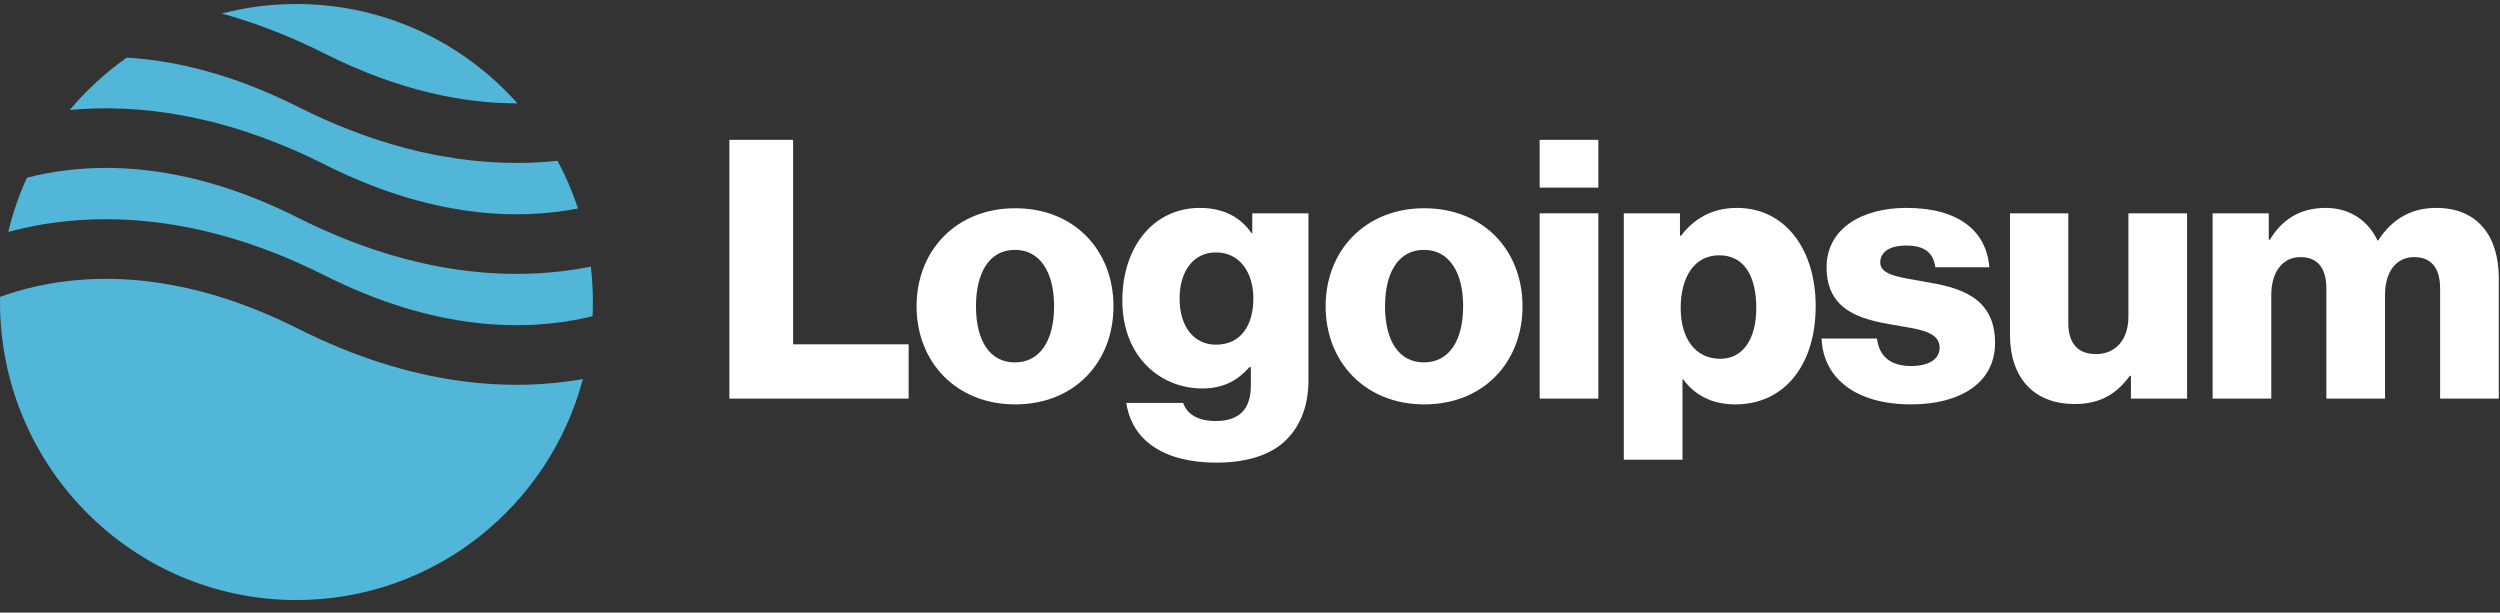 <svg width="151" height="37" viewBox="0 0 151 37" fill="none" xmlns="http://www.w3.org/2000/svg">
<rect x="0" y="0" width="151" height="37" fill="#333333" stroke="none"/>
<path d="M44.054 24.075H54.882V20.797H47.903V8.447H44.054V24.075Z" fill="white"/>
<path d="M61.297 21.889C59.753 21.889 58.949 20.534 58.949 18.501C58.949 16.469 59.753 15.092 61.297 15.092C62.841 15.092 63.667 16.469 63.667 18.501C63.667 20.534 62.841 21.889 61.297 21.889ZM61.319 24.425C64.906 24.425 67.254 21.867 67.254 18.501C67.254 15.135 64.906 12.578 61.319 12.578C57.753 12.578 55.361 15.135 55.361 18.501C55.361 21.867 57.753 24.425 61.319 24.425Z" fill="white"/>
<path d="M73.464 27.944C75.117 27.944 76.573 27.572 77.552 26.698C78.443 25.889 79.03 24.665 79.03 22.983V12.884H75.638V14.087H75.595C74.943 13.147 73.943 12.557 72.464 12.557C69.703 12.557 67.79 14.873 67.79 18.152C67.79 21.584 70.116 23.463 72.616 23.463C73.964 23.463 74.812 22.917 75.465 22.174H75.552V23.288C75.552 24.644 74.921 25.43 73.421 25.43C72.247 25.43 71.66 24.928 71.464 24.338H68.029C68.377 26.676 70.399 27.944 73.464 27.944ZM73.442 20.819C72.116 20.819 71.247 19.726 71.247 18.043C71.247 16.338 72.116 15.245 73.442 15.245C74.921 15.245 75.704 16.513 75.704 18.021C75.704 19.595 74.986 20.819 73.442 20.819Z" fill="white"/>
<path d="M86.004 21.889C84.46 21.889 83.656 20.534 83.656 18.501C83.656 16.469 84.46 15.092 86.004 15.092C87.548 15.092 88.374 16.469 88.374 18.501C88.374 20.534 87.548 21.889 86.004 21.889ZM86.026 24.425C89.613 24.425 91.961 21.867 91.961 18.501C91.961 15.135 89.613 12.578 86.026 12.578C82.46 12.578 80.068 15.135 80.068 18.501C80.068 21.867 82.46 24.425 86.026 24.425Z" fill="white"/>
<path d="M92.996 24.075H96.54V12.884H92.996V24.075ZM92.996 11.332H96.54V8.447H92.996V11.332Z" fill="white"/>
<path d="M98.078 27.769H101.622V22.917H101.666C102.361 23.857 103.383 24.425 104.818 24.425C107.732 24.425 109.667 22.108 109.667 18.48C109.667 15.114 107.862 12.557 104.905 12.557C103.383 12.557 102.296 13.234 101.535 14.24H101.47V12.884H98.078V27.769ZM103.905 21.671C102.383 21.671 101.513 20.425 101.513 18.611C101.513 16.797 102.296 15.42 103.84 15.42C105.362 15.42 106.079 16.688 106.079 18.611C106.079 20.513 105.253 21.671 103.905 21.671Z" fill="white"/>
<path d="M115.436 24.425C118.349 24.425 120.502 23.157 120.502 20.709C120.502 17.846 118.197 17.343 116.24 17.015C114.827 16.753 113.566 16.644 113.566 15.857C113.566 15.158 114.24 14.83 115.11 14.83C116.088 14.83 116.762 15.136 116.893 16.141H120.154C119.98 13.934 118.284 12.557 115.131 12.557C112.501 12.557 110.326 13.781 110.326 16.141C110.326 18.764 112.392 19.289 114.327 19.616C115.805 19.879 117.153 19.988 117.153 20.994C117.153 21.715 116.479 22.108 115.414 22.108C114.24 22.108 113.501 21.562 113.37 20.447H110.022C110.131 22.917 112.174 24.425 115.436 24.425Z" fill="white"/>
<path d="M125.316 24.403C126.86 24.403 127.839 23.791 128.643 22.699H128.708V24.076H132.1V12.885H128.556V19.136C128.556 20.469 127.817 21.387 126.599 21.387C125.469 21.387 124.925 20.71 124.925 19.486V12.885H121.403V20.229C121.403 22.72 122.751 24.403 125.316 24.403Z" fill="white"/>
<path d="M133.642 24.075H137.186V17.802C137.186 16.469 137.838 15.529 138.947 15.529C140.012 15.529 140.512 16.229 140.512 17.431V24.075H144.056V17.802C144.056 16.469 144.687 15.529 145.817 15.529C146.883 15.529 147.383 16.229 147.383 17.431V24.075H150.927V16.797C150.927 14.283 149.666 12.557 147.144 12.557C145.709 12.557 144.513 13.169 143.643 14.524H143.6C143.034 13.322 141.925 12.557 140.469 12.557C138.86 12.557 137.794 13.322 137.099 14.48H137.033V12.884H133.642V24.075Z" fill="white"/>
<path fill-rule="evenodd" clip-rule="evenodd" d="M7.657 3.48C6.376 4.381 5.218 5.445 4.213 6.643C8.321 6.26 13.541 6.886 19.602 9.932C26.073 13.185 31.284 13.295 34.911 12.592C34.582 11.59 34.168 10.627 33.677 9.712C29.525 10.152 24.203 9.57 18 6.452C14.061 4.472 10.589 3.657 7.657 3.48ZM31.252 6.242C27.973 2.56 23.209 0.242 17.905 0.242C16.348 0.242 14.837 0.442 13.397 0.818C15.348 1.353 17.42 2.136 19.602 3.232C24.143 5.515 28.064 6.25 31.252 6.242ZM35.686 16.108C31.305 16.977 25.255 16.799 18 13.152C11.218 9.743 5.82 9.786 2.179 10.599C1.991 10.641 1.808 10.685 1.629 10.731C1.152 11.773 0.771 12.869 0.498 14.007C0.79 13.929 1.091 13.854 1.402 13.785C5.819 12.798 12.059 12.841 19.602 16.632C26.384 20.041 31.782 19.998 35.423 19.185C35.547 19.157 35.67 19.128 35.791 19.099C35.804 18.815 35.811 18.529 35.811 18.242C35.811 17.52 35.769 16.808 35.686 16.108ZM35.206 22.897C30.867 23.66 24.993 23.367 18 19.852C11.218 16.443 5.82 16.486 2.179 17.299C1.371 17.48 0.644 17.7 0.003 17.932C0.001 18.035 0 18.139 0 18.242C0 28.183 8.017 36.242 17.905 36.242C26.193 36.242 33.166 30.582 35.206 22.897Z" fill="#52b6d9"/>
</svg>
